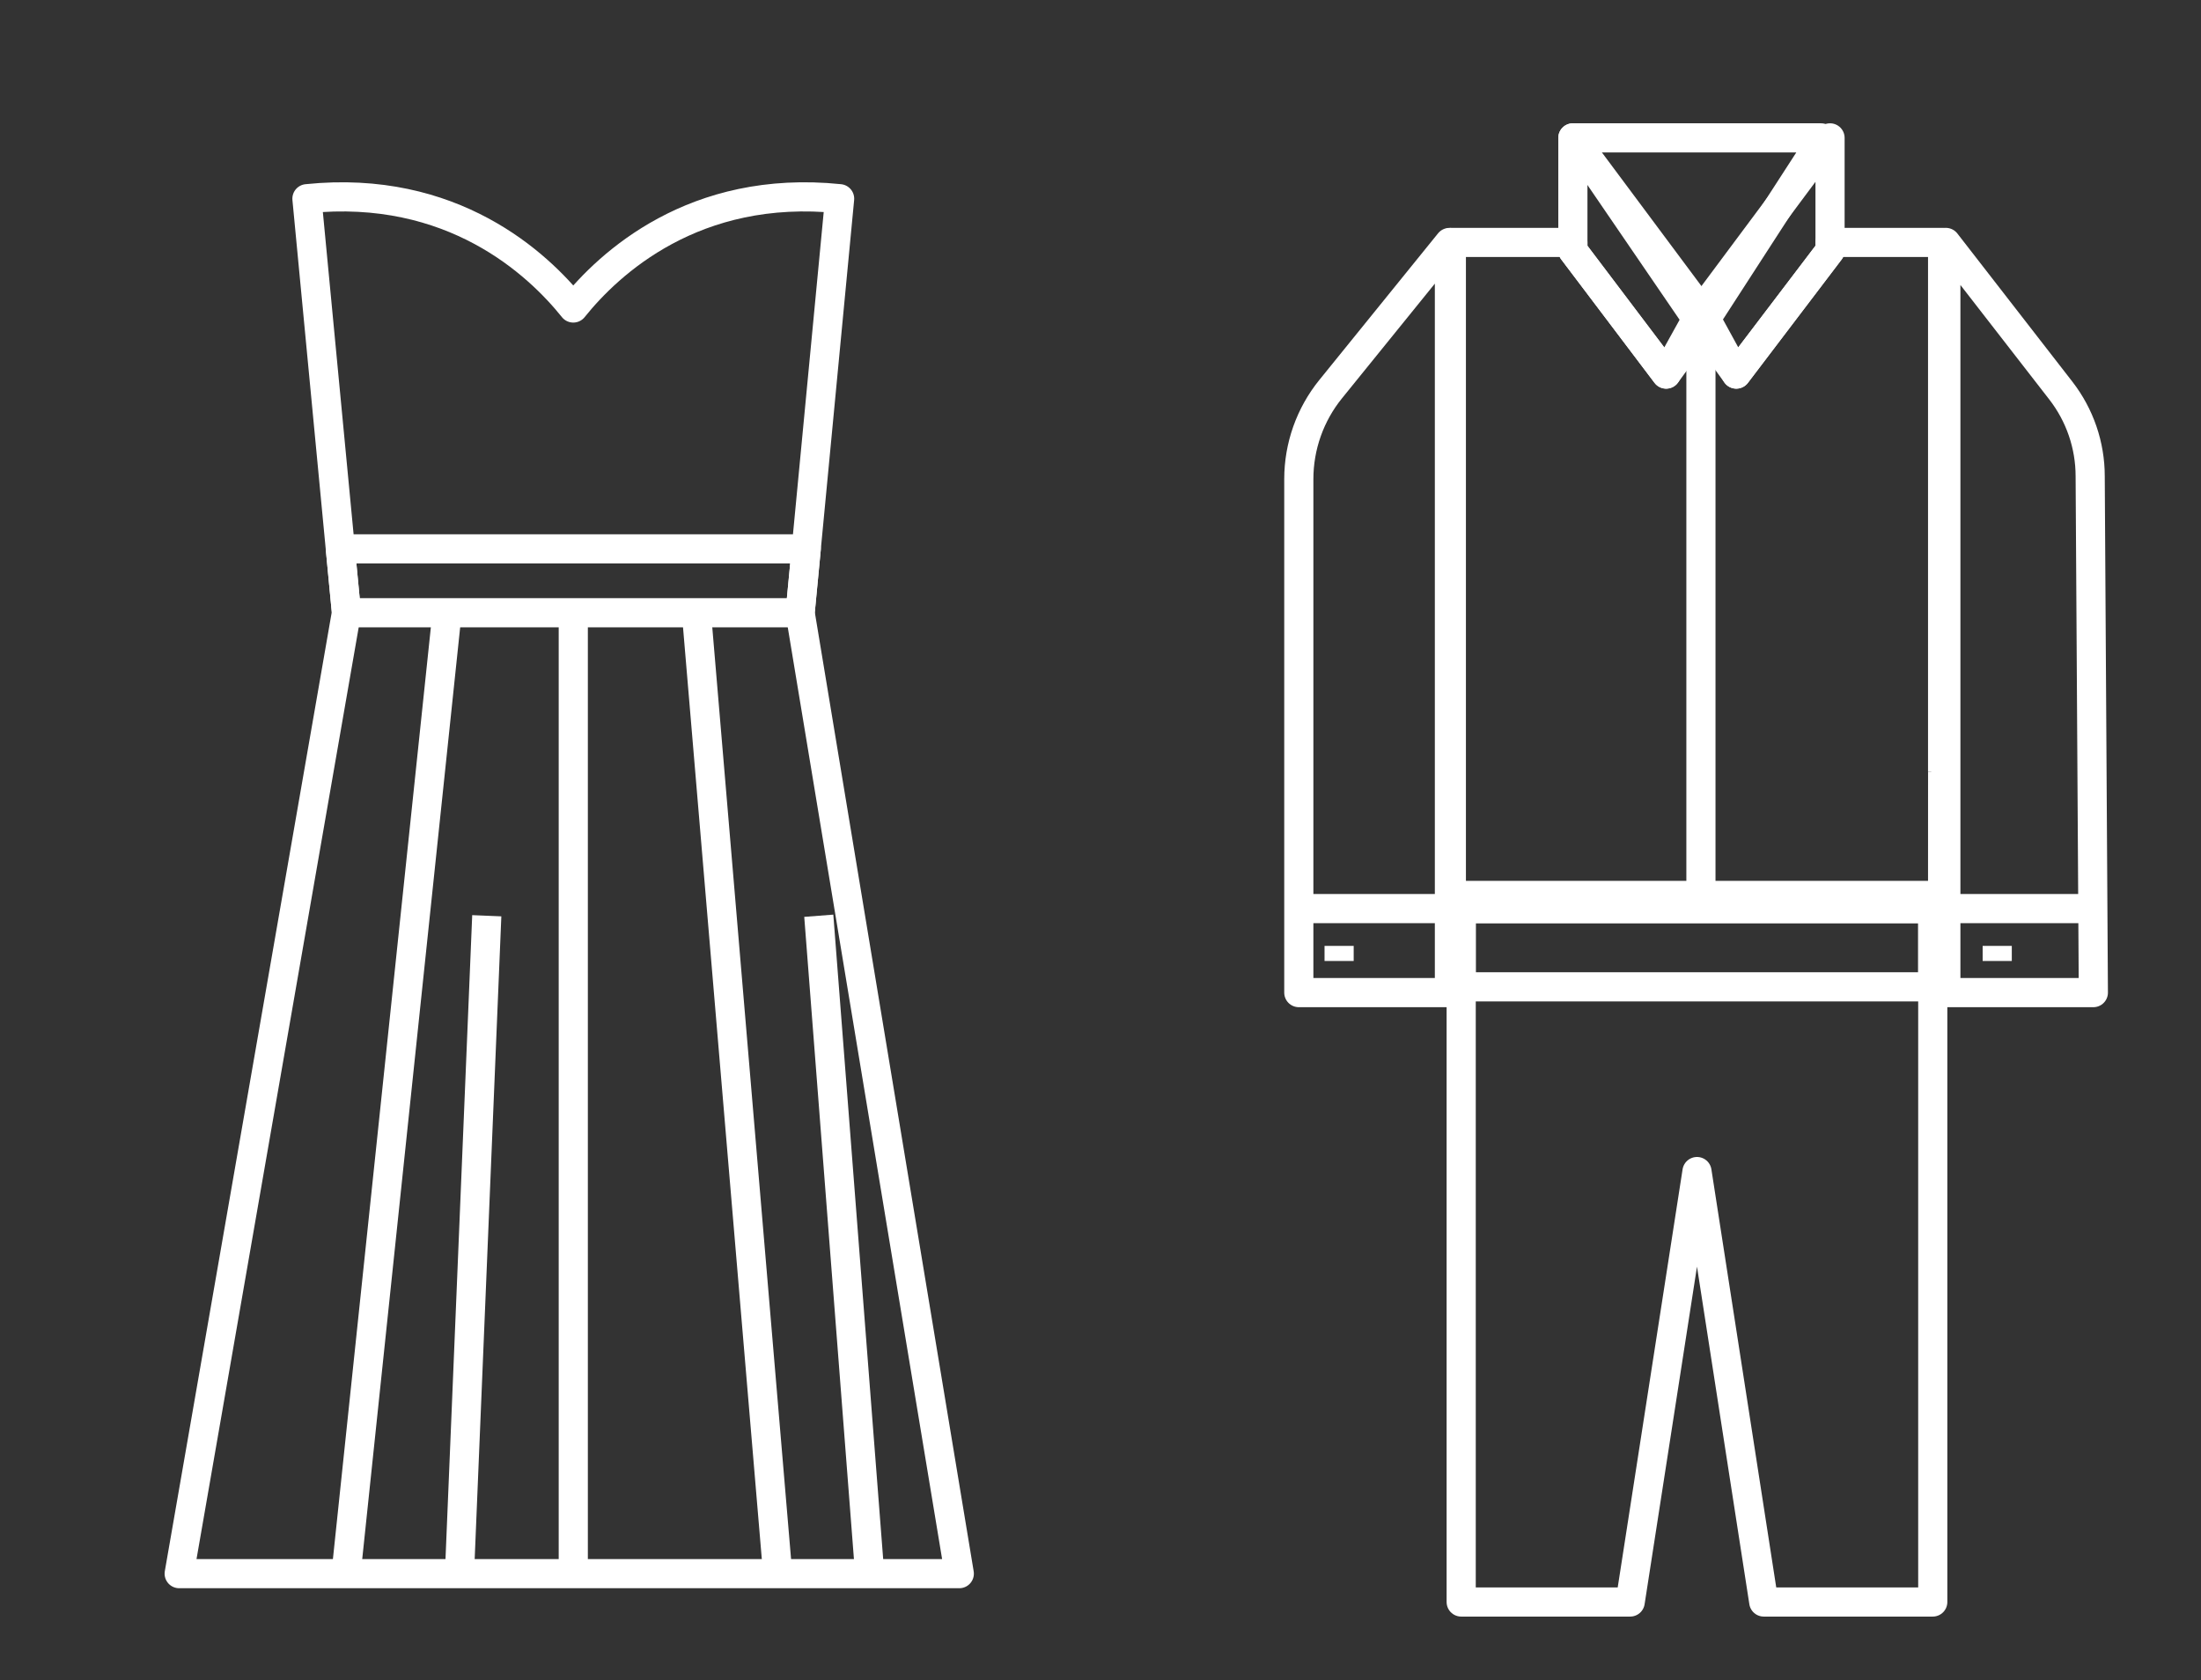 <svg xmlns="http://www.w3.org/2000/svg" xmlns:xlink="http://www.w3.org/1999/xlink" id="Capa_1" x="0px" y="0px" viewBox="0 0 604 461" style="enable-background:new 0 0 604 461;" xml:space="preserve"><rect x="0" y="0" width="604" height="461" fill="#333333" stroke="none"/><style type="text/css">	.st0{fill:none;stroke:#FFFFFF;stroke-width:8;stroke-linejoin:round;stroke-miterlimit:10;}	.st1{fill:none;stroke:#FFFFFF;stroke-width:8;stroke-miterlimit:10;}</style><g>	<g>		<polygon class="st0" points="465.69,249.31 400.98,249.31 400.98,439.57 447.36,439.57 465.69,321.46 465.69,321.46    484.01,439.57 530.39,439.57 530.39,249.31   "></polygon>		<rect x="400.98" y="249.31" class="st0" width="129.41" height="21.47"></rect>	</g>	<g>		<g>			<path class="st0" d="M219.57,168.13l10.84-113.61c-39.93-4.11-63.34,17.83-73.09,29.99c-9.75-12.16-33.17-34.09-73.09-29.99    l10.84,113.61l-45.9,263.66h99.85h16.59h97.64L219.57,168.13z"></path>			<polygon class="st0" points="219.57,168.13 157.32,168.13 95.08,168.13 93.4,150.6 221.25,150.6    "></polygon>			<line class="st0" x1="157.32" y1="430.64" x2="157.32" y2="168.13"></line>			<line class="st0" x1="122.58" y1="169.07" x2="95.08" y2="430.64"></line>			<line class="st0" x1="191.19" y1="169.07" x2="213.41" y2="431.79"></line>		</g>		<line class="st1" x1="126.14" y1="430.64" x2="133.58" y2="251.27"></line>		<line class="st1" x1="238.57" y1="430.64" x2="224.69" y2="251.27"></line>	</g>	<g>		<g>			<line class="st0" x1="533.09" y1="245.69" x2="533.1" y2="211.81"></line>			<g>				<path class="st0" d="M397.75,272.36h-41.33V131.47c0-9,3.09-17.73,8.76-24.72l32.57-40.22V272.36z"></path>				<path class="st0" d="M573.59,130.68l0.87,141.68h-40.48V66.52l31.56,40.66C570.76,113.91,573.59,122.17,573.59,130.68z"></path>			</g>			<line class="st0" x1="466.77" y1="93.97" x2="466.77" y2="243.09"></line>			<path class="st0" d="M476.47,245.69"></path>			<path class="st0" d="M476.47,102.64"></path>			<g>				<polygon class="st0" points="431.63,37.83 431.63,68.78 457.23,102.64 466.91,85.19     "></polygon>				<polygon class="st0" points="502.2,37.83 502.2,68.78 476.47,102.64 466.91,85.19     "></polygon>			</g>			<polygon class="st0" points="499.74,37.83 431.63,37.83 466.91,89.42 497,42.92    "></polygon>			<polyline class="st0" points="533.09,211.81 533.09,66.52 502.2,66.52 502.2,68.78 476.47,102.64 466.91,89.42 457.23,102.64     431.63,68.78 431.63,66.52 398.28,66.52 398.28,245.69 533.09,245.69    "></polyline>		</g>		<line class="st0" x1="367.48" y1="263.68" x2="367.48" y2="259.55"></line>		<line class="st0" x1="548.08" y1="263.68" x2="548.08" y2="259.55"></line>	</g>	<line class="st0" x1="397.75" y1="249.31" x2="356.42" y2="249.31"></line>	<line class="st0" x1="577.26" y1="249.31" x2="535.93" y2="249.31"></line></g></svg>